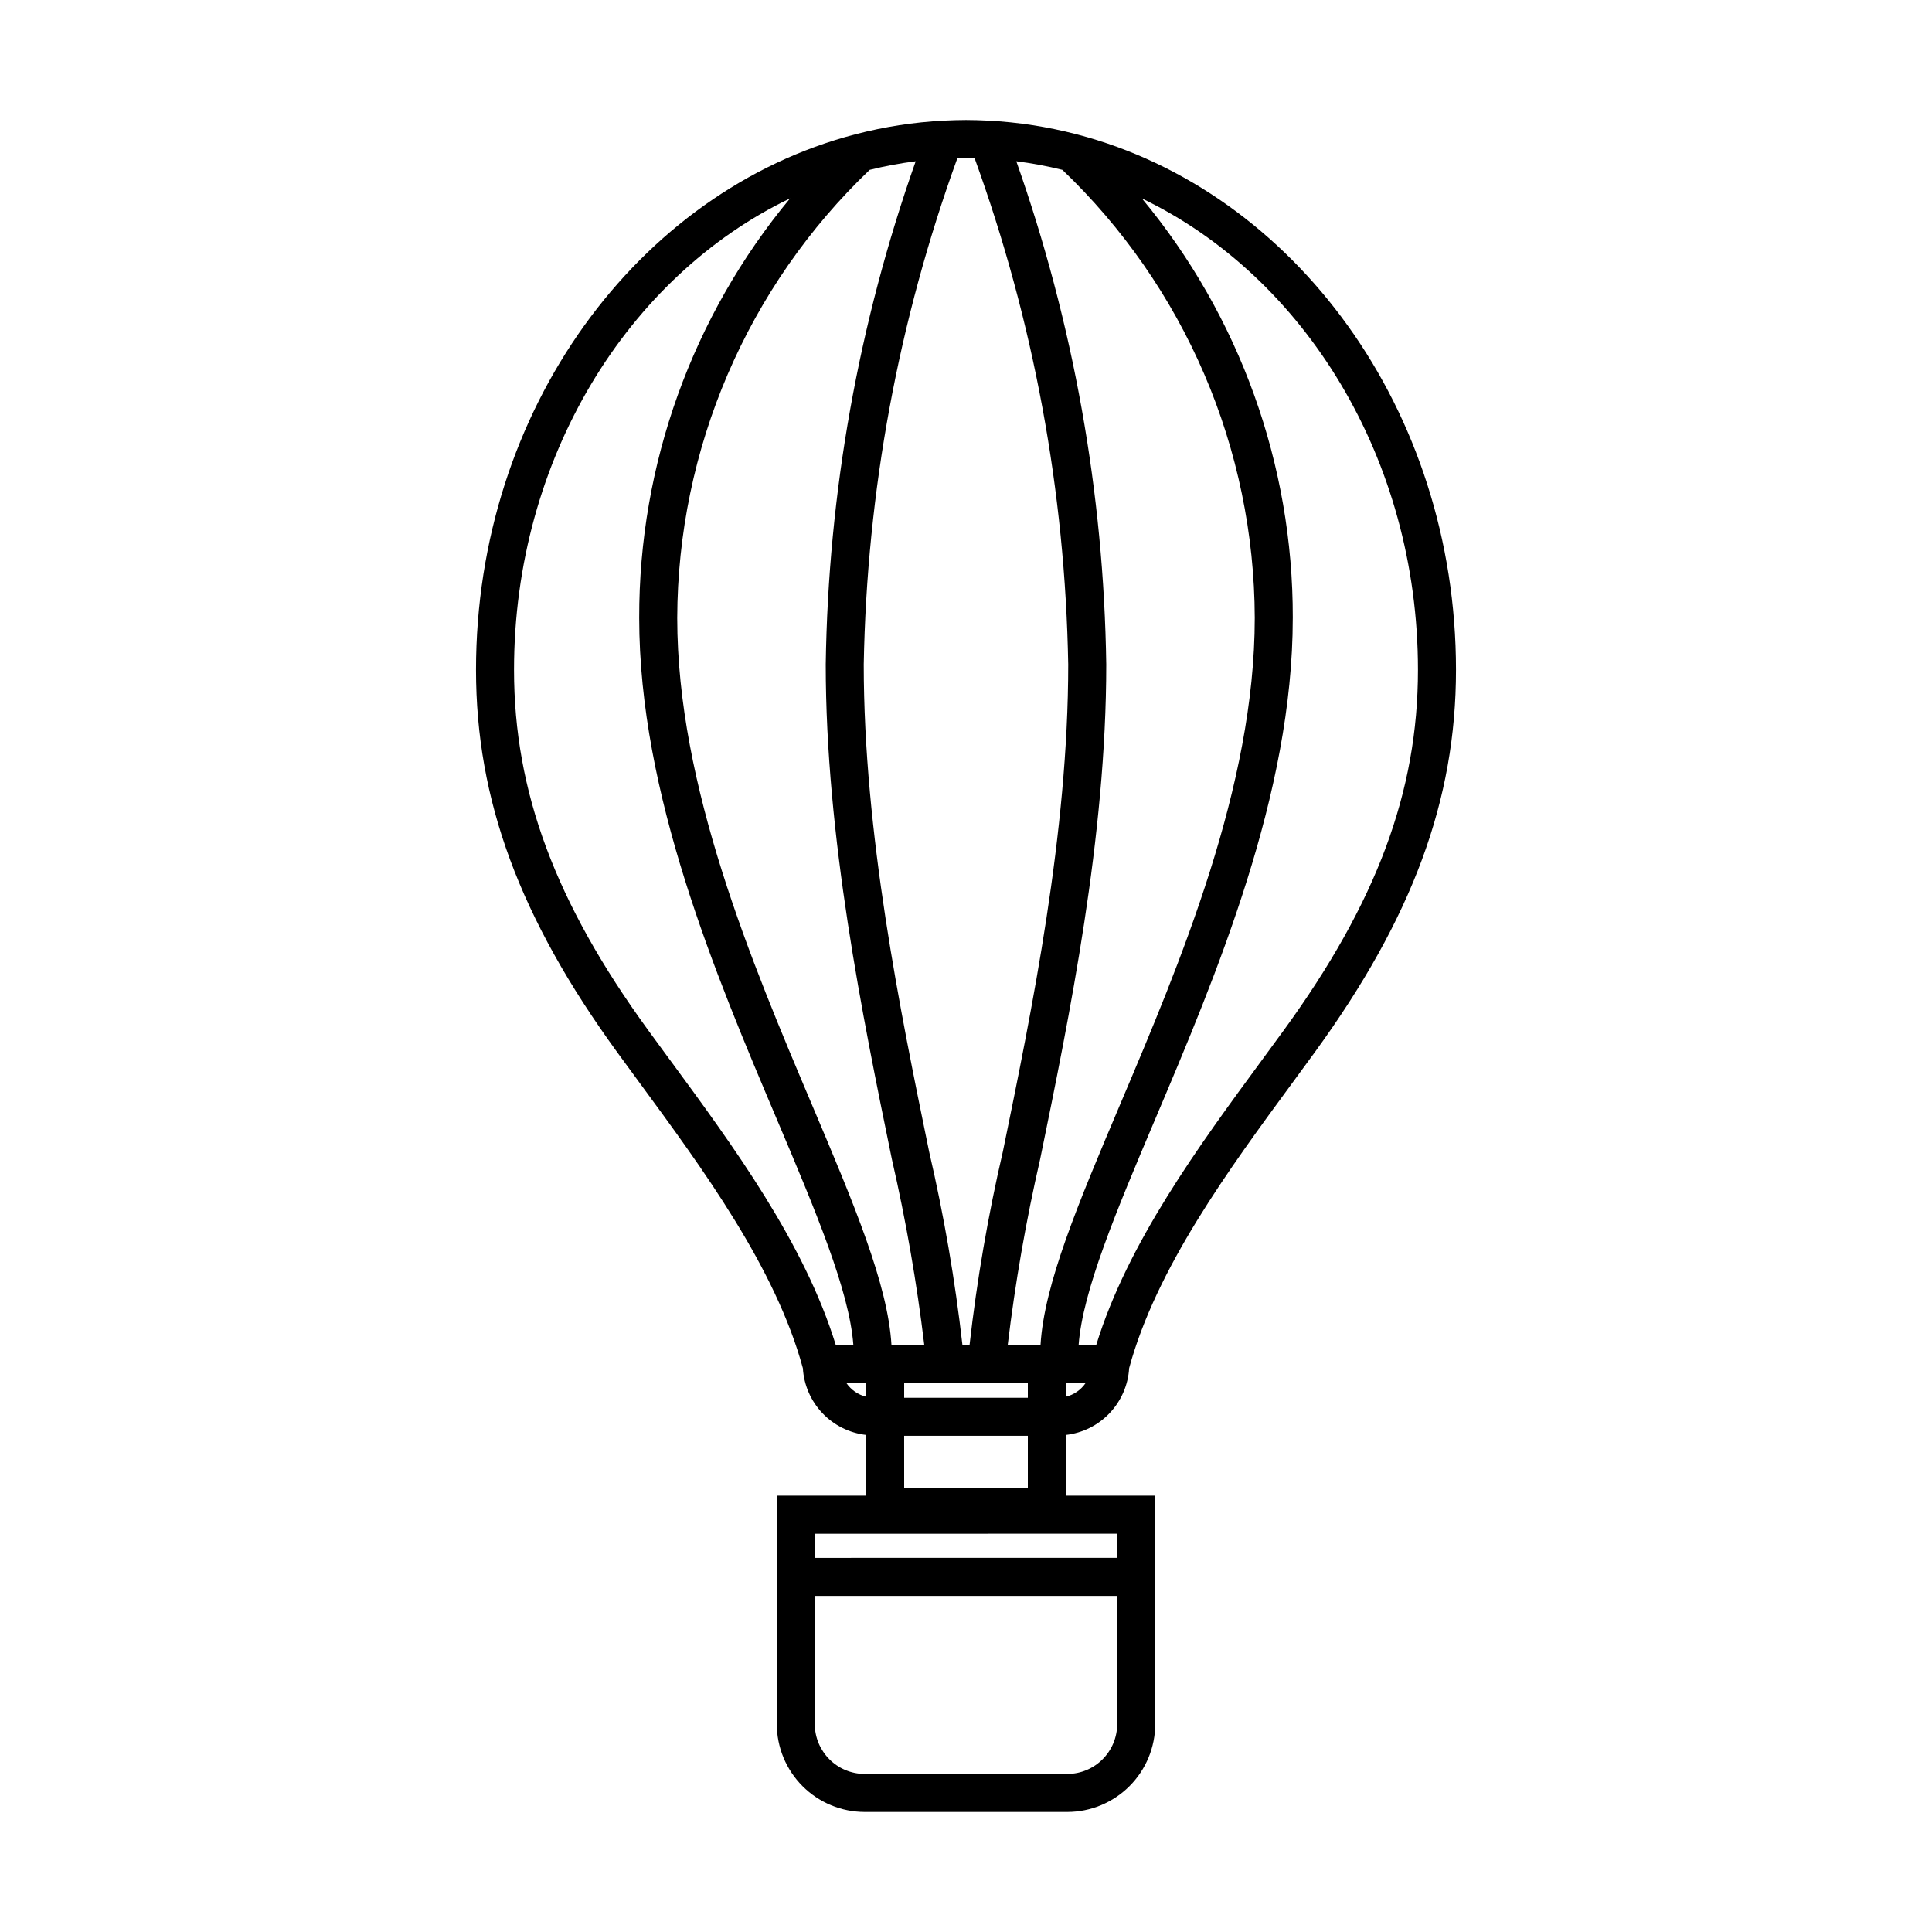<?xml version="1.0" encoding="UTF-8"?>
<!-- The Best Svg Icon site in the world: iconSvg.co, Visit us! https://iconsvg.co -->
<svg fill="#000000" width="800px" height="800px" version="1.1" viewBox="144 144 512 512" xmlns="http://www.w3.org/2000/svg">
 <path d="m443.23 506.59c7.195-26.52 26.387-52.656 43.336-75.719l5.82-7.949c25.914-35.625 37.469-66.895 37.469-101.4 0-68.984-42.953-126.89-100.41-141.9-0.055-0.016-0.109-0.027-0.168-0.043-7.641-1.992-15.465-3.203-23.352-3.609l-0.113-0.004c-1.926-0.098-3.859-0.164-5.809-0.164-1.953 0-3.887 0.07-5.82 0.164l-0.102 0.004c-7.887 0.406-15.711 1.617-23.352 3.609-0.062 0.016-0.121 0.027-0.184 0.047-57.453 15.02-100.4 72.914-100.4 141.89 0 34.5 11.555 65.773 37.465 101.4l5.809 7.93c16.949 23.07 36.148 49.211 43.348 75.738 0.27 4.453 2.098 8.668 5.164 11.902 3.07 3.238 7.18 5.289 11.613 5.793v16.094h-23.688v60.512c0.008 6.18 2.465 12.102 6.832 16.473 4.367 4.367 10.293 6.824 16.469 6.832h53.691c6.176-0.008 12.098-2.465 16.469-6.832 4.367-4.371 6.824-10.293 6.832-16.473v-60.512h-23.688v-16.094c4.434-0.504 8.543-2.555 11.609-5.793 3.07-3.238 4.898-7.453 5.164-11.902zm-16.773 7.566v-3.66h5.262c-1.242 1.828-3.117 3.129-5.262 3.66zm93.32-192.63c0 32.234-10.961 61.68-35.539 95.469l-5.793 7.91c-16.742 22.785-35.617 48.473-43.93 75.516h-4.668c1.055-14.297 10-35.527 20.27-59.781 16.254-38.383 36.48-86.148 36.48-132.89h0.004c0.082-40.59-14.062-79.926-39.98-111.16 42.953 20.633 73.156 68.871 73.156 124.95zm-122.07-135.58c0.766-0.016 1.523-0.066 2.293-0.066s1.527 0.051 2.293 0.066h-0.004c15.609 43.039 23.992 88.363 24.801 134.14 0 44.707-9.605 91.504-17.324 129.11v-0.004c-3.922 16.895-6.867 34-8.824 51.234h-1.891 0.004c-1.957-17.234-4.902-34.34-8.828-51.234-7.719-37.602-17.324-84.398-17.324-129.11v0.004c0.812-45.777 9.195-91.102 24.805-134.14zm-14.09 328.48v-3.93l32.766-0.004v3.93zm32.766 10.078v13.816h-32.766l-0.004-13.82zm-41.922-335.49c4.019-0.996 8.098-1.758 12.207-2.277-15.133 42.859-23.188 87.898-23.84 133.35 0 45.73 9.719 93.082 17.531 131.13 3.727 16.238 6.594 32.664 8.582 49.207h-8.695c-0.945-16.027-9.93-37.367-21.09-63.711-15.898-37.543-35.684-84.266-35.684-128.96v-0.004c0.066-22.203 4.617-44.164 13.379-64.566 8.762-20.402 21.551-38.824 37.609-54.16zm-52.926 235.87-5.777-7.891c-24.578-33.789-35.539-63.234-35.539-95.469 0-56.074 30.203-104.31 73.152-124.95-25.914 31.238-40.059 70.574-39.977 111.16 0 46.746 20.23 94.512 36.48 132.89 10.27 24.258 19.219 45.484 20.27 59.781l-4.668 0.004c-8.312-27.051-27.195-52.75-43.941-75.539zm46.742 85.613h5.262v3.66-0.004c-2.144-0.531-4.016-1.836-5.262-3.66zm71.789 90.391c-0.008 7.301-5.926 13.219-13.223 13.227h-53.691c-7.301-0.008-13.215-5.926-13.227-13.227v-33.957h80.141zm0-50.438v6.402l-80.141 0.004v-6.402zm-20.316-50.035h-8.695v0.004c1.988-16.543 4.856-32.969 8.586-49.207 7.809-38.051 17.527-85.398 17.527-131.13-0.656-45.449-8.707-90.488-23.84-133.35 4.109 0.52 8.184 1.281 12.207 2.277 16.055 15.336 28.848 33.758 37.609 54.16 8.762 20.402 13.312 42.363 13.379 64.566 0 44.699-19.785 91.422-35.684 128.96-11.156 26.348-20.145 47.688-21.09 63.715z"/>
</svg>